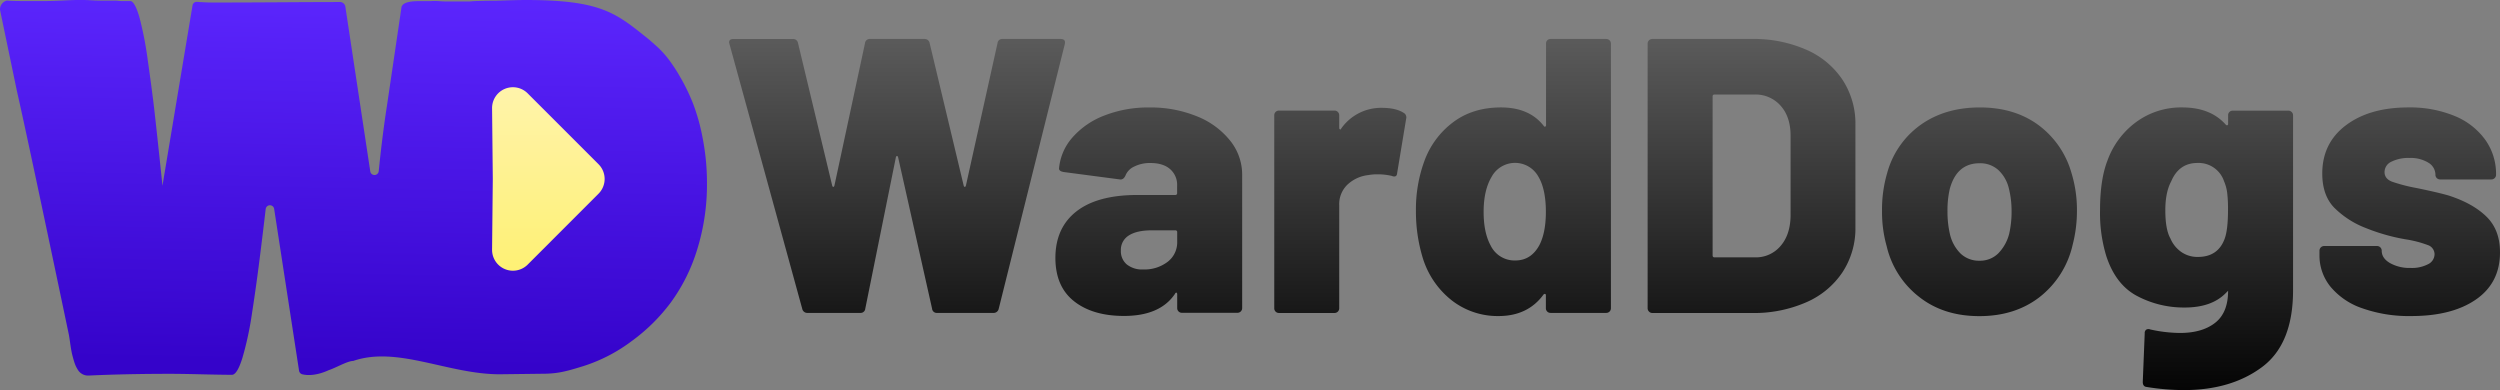 <svg xmlns="http://www.w3.org/2000/svg" xmlns:xlink="http://www.w3.org/1999/xlink" viewBox="0 0 937.35 146.23"><rect x="0" y="0" width="937.35" height="146.23" fill="#808080" stroke="none"/><defs><style>.cls-1{fill:url(#linear-gradient);}.cls-2{fill:url(#linear-gradient-2);}.cls-3{fill:url(#linear-gradient-3);}.cls-4{fill:url(#linear-gradient-4);}.cls-5{fill:url(#linear-gradient-5);}.cls-6{fill:url(#linear-gradient-6);}.cls-7{fill:url(#linear-gradient-7);}.cls-8{fill:url(#linear-gradient-8);}.cls-9{fill:url(#linear-gradient-9);}.cls-10{fill:url(#linear-gradient-10);}</style><linearGradient id="linear-gradient" x1="336.36" y1="-2.74" x2="336.36" y2="153.52" gradientUnits="userSpaceOnUse"><stop offset="0" stop-color="#666"/><stop offset="1"/></linearGradient><linearGradient id="linear-gradient-2" x1="430.74" y1="-2.74" x2="430.74" y2="153.52" xlink:href="#linear-gradient"/><linearGradient id="linear-gradient-3" x1="502.52" y1="-2.74" x2="502.52" y2="153.52" xlink:href="#linear-gradient"/><linearGradient id="linear-gradient-4" x1="567.43" y1="-2.74" x2="567.43" y2="153.52" xlink:href="#linear-gradient"/><linearGradient id="linear-gradient-5" x1="656.72" y1="-2.74" x2="656.72" y2="153.52" xlink:href="#linear-gradient"/><linearGradient id="linear-gradient-6" x1="742.19" y1="-2.74" x2="742.19" y2="153.52" xlink:href="#linear-gradient"/><linearGradient id="linear-gradient-7" x1="823.56" y1="-2.74" x2="823.56" y2="153.52" xlink:href="#linear-gradient"/><linearGradient id="linear-gradient-8" x1="903.53" y1="-2.74" x2="903.53" y2="153.52" xlink:href="#linear-gradient"/><linearGradient id="linear-gradient-9" x1="133.32" y1="-3.19" x2="130.57" y2="136.46" gradientUnits="userSpaceOnUse"><stop offset="0" stop-color="#5c26fe"/><stop offset="1" stop-color="#3503ca"/></linearGradient><linearGradient id="linear-gradient-10" x1="205.61" y1="33.46" x2="205.61" y2="206.4" gradientUnits="userSpaceOnUse"><stop offset="0" stop-color="#fff3aa"/><stop offset="1" stop-color="#fcee21"/></linearGradient></defs><g id="Layer_2" data-name="Layer 2"><g id="Layer_1-2" data-name="Layer 1"><path class="cls-1" d="M300.81,115.85l-27.3-99.34-.14-.58c0-.88.53-1.32,1.61-1.32h22.3a1.84,1.84,0,0,1,1.91,1.46L312,69.49c.09.39.24.58.44.58s.34-.19.44-.58l11.44-53.27a1.75,1.75,0,0,1,1.91-1.61h20.4a1.86,1.86,0,0,1,1.91,1.46l12.76,53.42c.1.39.24.58.44.58s.34-.19.44-.58L374,16.22a1.75,1.75,0,0,1,1.91-1.61h21.71c1.37,0,1.91.63,1.62,1.9l-24.8,99.34a1.94,1.94,0,0,1-2.06,1.47h-21a1.75,1.75,0,0,1-1.91-1.61L336.76,59.07c-.1-.39-.25-.59-.44-.59s-.35.2-.44.59l-11.45,56.64a1.75,1.75,0,0,1-1.91,1.61H302.86A1.92,1.92,0,0,1,300.81,115.85Z"/><path class="cls-2" d="M448.72,43.59a30.22,30.22,0,0,1,12.47,9.09,20.35,20.35,0,0,1,4.55,12.84v50a1.76,1.76,0,0,1-1.76,1.76H443.14a1.74,1.74,0,0,1-1.76-1.76v-5.13c0-.39-.1-.61-.29-.66s-.4.12-.59.51q-5.58,8.22-19.08,8.22-11.73,0-18.71-5.51t-7-16.21q0-11.3,7.86-17.46t22.81-6.17h14.24a.65.65,0,0,0,.73-.73V69.63a7.78,7.78,0,0,0-2.64-6.23q-2.64-2.28-7.34-2.28a13.15,13.15,0,0,0-6.09,1.32,6.31,6.31,0,0,0-3.3,3.38c-.49,1.08-1.17,1.56-2.05,1.46L398.83,64.5c-1.18-.2-1.76-.64-1.76-1.32a20.27,20.27,0,0,1,5.06-11.67,30.27,30.27,0,0,1,12-8.22,45.18,45.18,0,0,1,16.8-3A45.85,45.85,0,0,1,448.72,43.59ZM437.79,98.17a9.17,9.17,0,0,0,3.59-7.55V87.09a.65.65,0,0,0-.73-.73h-8.81q-5.58,0-8.58,1.91a6.32,6.32,0,0,0-3,5.72,6.45,6.45,0,0,0,2.2,5.14,9.12,9.12,0,0,0,6.16,1.9A14.28,14.28,0,0,0,437.79,98.17Z"/><path class="cls-3" d="M526.34,42.34a1.93,1.93,0,0,1,.88,2.2l-3.38,20.4c-.09,1.17-.78,1.51-2.05,1a23.06,23.06,0,0,0-5-.58,19.18,19.18,0,0,0-3.81.29,13.6,13.6,0,0,0-7.71,3.52A10.14,10.14,0,0,0,502.13,77v38.59a1.76,1.76,0,0,1-1.76,1.76H479.53a1.74,1.74,0,0,1-1.76-1.76V43.22a1.74,1.74,0,0,1,1.76-1.76h20.84a1.76,1.76,0,0,1,1.76,1.76v4.7a.57.57,0,0,0,.29.58c.2.1.34,0,.44-.29a18.27,18.27,0,0,1,15.26-7.78Q523.4,40.43,526.34,42.34Z"/><path class="cls-4" d="M580.12,15.12a1.71,1.71,0,0,1,1.25-.51H602.2A1.74,1.74,0,0,1,604,16.37v99.19a1.74,1.74,0,0,1-1.76,1.76H581.37a1.74,1.74,0,0,1-1.76-1.76v-4.84c0-.29-.1-.46-.3-.52a.62.62,0,0,0-.58.23q-5.88,8.07-16.88,8.07a28,28,0,0,1-17.68-6A32.3,32.3,0,0,1,533.24,96a59.44,59.44,0,0,1-2.35-17A52.49,52.49,0,0,1,534,60.53a31.7,31.7,0,0,1,10.79-14.67q7.4-5.58,18-5.58t16,6.9c.19.3.39.39.58.3a.6.6,0,0,0,.3-.59V16.37A1.71,1.71,0,0,1,580.12,15.12Zm-.51,64.34q0-8.5-2.79-13.2a10,10,0,0,0-17.61.14q-2.94,5-2.94,13.06,0,7.79,2.65,12.62a9.94,9.94,0,0,0,9.24,5.58q5.87,0,9-5.72Q579.6,87.25,579.61,79.46Z"/><path class="cls-5" d="M618.27,116.81a1.71,1.71,0,0,1-.51-1.25V16.37a1.74,1.74,0,0,1,1.76-1.76h37.42a48.91,48.91,0,0,1,20.25,4,31.23,31.23,0,0,1,13.64,11.3,29.89,29.89,0,0,1,4.84,16.87V85.19a29.89,29.89,0,0,1-4.84,16.87,31.23,31.23,0,0,1-13.64,11.3,48.91,48.91,0,0,1-20.25,4H619.52A1.71,1.71,0,0,1,618.27,116.81Zm24.58-20.32H658a12.08,12.08,0,0,0,9.54-4.19c2.45-2.78,3.72-6.53,3.82-11.22V50.85q0-7.05-3.75-11.23a12.48,12.48,0,0,0-9.75-4.18h-15a.65.65,0,0,0-.73.74V95.75A.65.65,0,0,0,642.85,96.49Z"/><path class="cls-6" d="M719.74,111.45a33.71,33.71,0,0,1-12.33-19.07,47.06,47.06,0,0,1-1.76-13.21,48.24,48.24,0,0,1,1.91-14.23,32.66,32.66,0,0,1,12.55-18.12q9.17-6.54,22.23-6.54,12.9,0,21.86,6.54a33.76,33.76,0,0,1,12.47,18,47.16,47.16,0,0,1,2.06,14.09,50.58,50.58,0,0,1-1.62,12.91,34.48,34.48,0,0,1-12.32,19.52q-9.25,7.18-22.6,7.19T719.74,111.45ZM749.23,95a16.19,16.19,0,0,0,4.11-7.42,37,37,0,0,0,.88-8.36,35.22,35.22,0,0,0-1-8.51,13.82,13.82,0,0,0-4-7,10.13,10.13,0,0,0-7-2.5q-8.51,0-11.15,9.54a35.44,35.44,0,0,0-.88,8.51,37,37,0,0,0,.88,8.36,14.94,14.94,0,0,0,4,7.42,9.94,9.94,0,0,0,7.12,2.71A9.67,9.67,0,0,0,749.23,95Z"/><path class="cls-7" d="M835.88,42a1.71,1.71,0,0,1,1.25-.51H858a1.7,1.7,0,0,1,1.24.51,1.73,1.73,0,0,1,.52,1.25v65.59q0,20.1-11.6,28.76t-29.34,8.66a88.56,88.56,0,0,1-13.94-1.17c-1-.1-1.47-.74-1.47-1.91l.73-18.2a1.51,1.51,0,0,1,.59-1.39,1.65,1.65,0,0,1,1.47-.07,52.85,52.85,0,0,0,11.15,1.32q8.35,0,13.21-3.82t4.84-12l-1,1q-5.28,5.28-15.26,5.28A37.45,37.45,0,0,1,801.32,111q-8.07-4.24-11.59-15a55.38,55.38,0,0,1-2.34-17.31q0-11.3,2.78-18.49A30.88,30.88,0,0,1,801,45.71a28.44,28.44,0,0,1,17.24-5.43q10.56,0,16.29,6.46a.59.59,0,0,0,.58.22q.3-.08.3-.51V43.22A1.72,1.72,0,0,1,835.88,42Zm-.51,36.61a50.16,50.16,0,0,0-.3-6.23A15.85,15.85,0,0,0,833.9,68a10.06,10.06,0,0,0-10-6.9q-6.9,0-9.83,6.9-2.21,4.11-2.2,10.86,0,7.19,1.91,10.56a11.68,11.68,0,0,0,4,5,10.49,10.49,0,0,0,6.31,1.91q7.48,0,10-6.75Q835.37,86.22,835.37,78.58Z"/><path class="cls-8" d="M885.85,115.63a26.58,26.58,0,0,1-12-8.07,18.53,18.53,0,0,1-4.19-12V94a1.76,1.76,0,0,1,1.77-1.76h19.8a1.71,1.71,0,0,1,1.25.51A1.73,1.73,0,0,1,893,94c0,1.86,1,3.4,3.08,4.62a14.9,14.9,0,0,0,7.77,1.84,13.05,13.05,0,0,0,6.53-1.4,4.19,4.19,0,0,0,2.43-3.74,3.65,3.65,0,0,0-2.57-3.45A41.87,41.87,0,0,0,902,89.74a72.53,72.53,0,0,1-15-4.26,34,34,0,0,1-11.89-7.7q-4.39-4.62-4.4-12.7,0-11.44,8.88-18.12T903,40.28a43.85,43.85,0,0,1,17.25,3.16,26.57,26.57,0,0,1,11.51,8.88,22,22,0,0,1,4.11,13.2,1.74,1.74,0,0,1-1.76,1.76H914.9a1.74,1.74,0,0,1-1.76-1.76A5.28,5.28,0,0,0,910.5,61a12.77,12.77,0,0,0-7.19-1.77,14,14,0,0,0-6.68,1.4,4.28,4.28,0,0,0-2.57,3.89q0,2.49,2.79,3.59a61.85,61.85,0,0,0,9.39,2.42q8.5,1.77,11.89,2.79,9.09,2.94,14.16,7.92t5.06,13.36q0,11.44-9,17.68T904,118.5A52.5,52.5,0,0,1,885.85,115.63Z"/><path class="cls-9" d="M263.52,52.14A74.35,74.35,0,0,0,259.8,38.7a73.7,73.7,0,0,0-4.94-10.12,59.92,59.92,0,0,0-4.68-7,41.36,41.36,0,0,0-3.45-3.76l-3.27-2.91C231.06,5,225.83,0,197,0c-1.7,0-4.34.06-7.94.18l-3.26.1h-1.36q-2,0-5,.09c-1.27,0-2.42.1-3.46.19h-8c-.67,0-1.77,0-3.31-.13a25.37,25.37,0,0,0-3.41,0h-4.35q-5.72,0-6.36,2.18l-5.44,36.85Q143.32,51,142,64.19a1.6,1.6,0,0,1-3.17.09L129.44,2.21A2.17,2.17,0,0,0,127.08.76q-6.9,0-20.84.09T85,.94H79.33c-1.4,0-3.22-.08-5.45-.24A1.59,1.59,0,0,0,72.19,2L60.91,69.66q0-.18-1.14-10.94t-2-18.34q-.91-7.58-2.36-17.74a130,130,0,0,0-3.09-16c-1-3.5-2-5.55-3-6.13A1.27,1.27,0,0,0,48.68.4H46.29A15.61,15.61,0,0,1,43.68.24l-.24,0H38.3c-.66,0-2.11,0-4.35-.14S30,0,28.86,0,25.69.1,23,.22,18.15.4,16.7.4H9.44Q4.72.4,2.54.22A3.42,3.42,0,0,0,0,3.67l6.35,30.5q3.72,16.24,19.43,91.13c.12.54.28,1.59.5,3.13s.42,2.81.63,3.81.52,2.13.91,3.4a11.8,11.8,0,0,0,1.54,3.27v0a4.48,4.48,0,0,0,3.88,1.9q14.1-.65,30.65-.65,3.9,0,11.53.18t11.53.19q2,0,4-6.54a121.78,121.78,0,0,0,3.54-16.56q1.55-10,2.81-20t2.32-19.06h0a1.6,1.6,0,0,1,3.17-.06l9.34,60.7a1.64,1.64,0,0,0,1.23,1.33c4.57,1.11,9.63-1.46,9.9-1.55,2.72-.91,6.76-3.3,9-3.46a.54.54,0,0,0,.18,0c16.55-5.72,35.55,5,54.89,5h.11l16.16-.2c5.93,0,9.46-1.13,15.18-2.88A60.72,60.72,0,0,0,236.7,128a68.61,68.61,0,0,0,14.8-14.57,66.55,66.55,0,0,0,9.94-20,82.12,82.12,0,0,0,3.63-24.78A86.76,86.76,0,0,0,263.52,52.14Z"/><path class="cls-10" d="M197.84,99.22a7.82,7.82,0,0,1-13.34-5.61l.27-26.52-.27-26.53A7.81,7.81,0,0,1,197.84,35l26.6,26.6a7.82,7.82,0,0,1,0,11Z"/></g></g></svg>